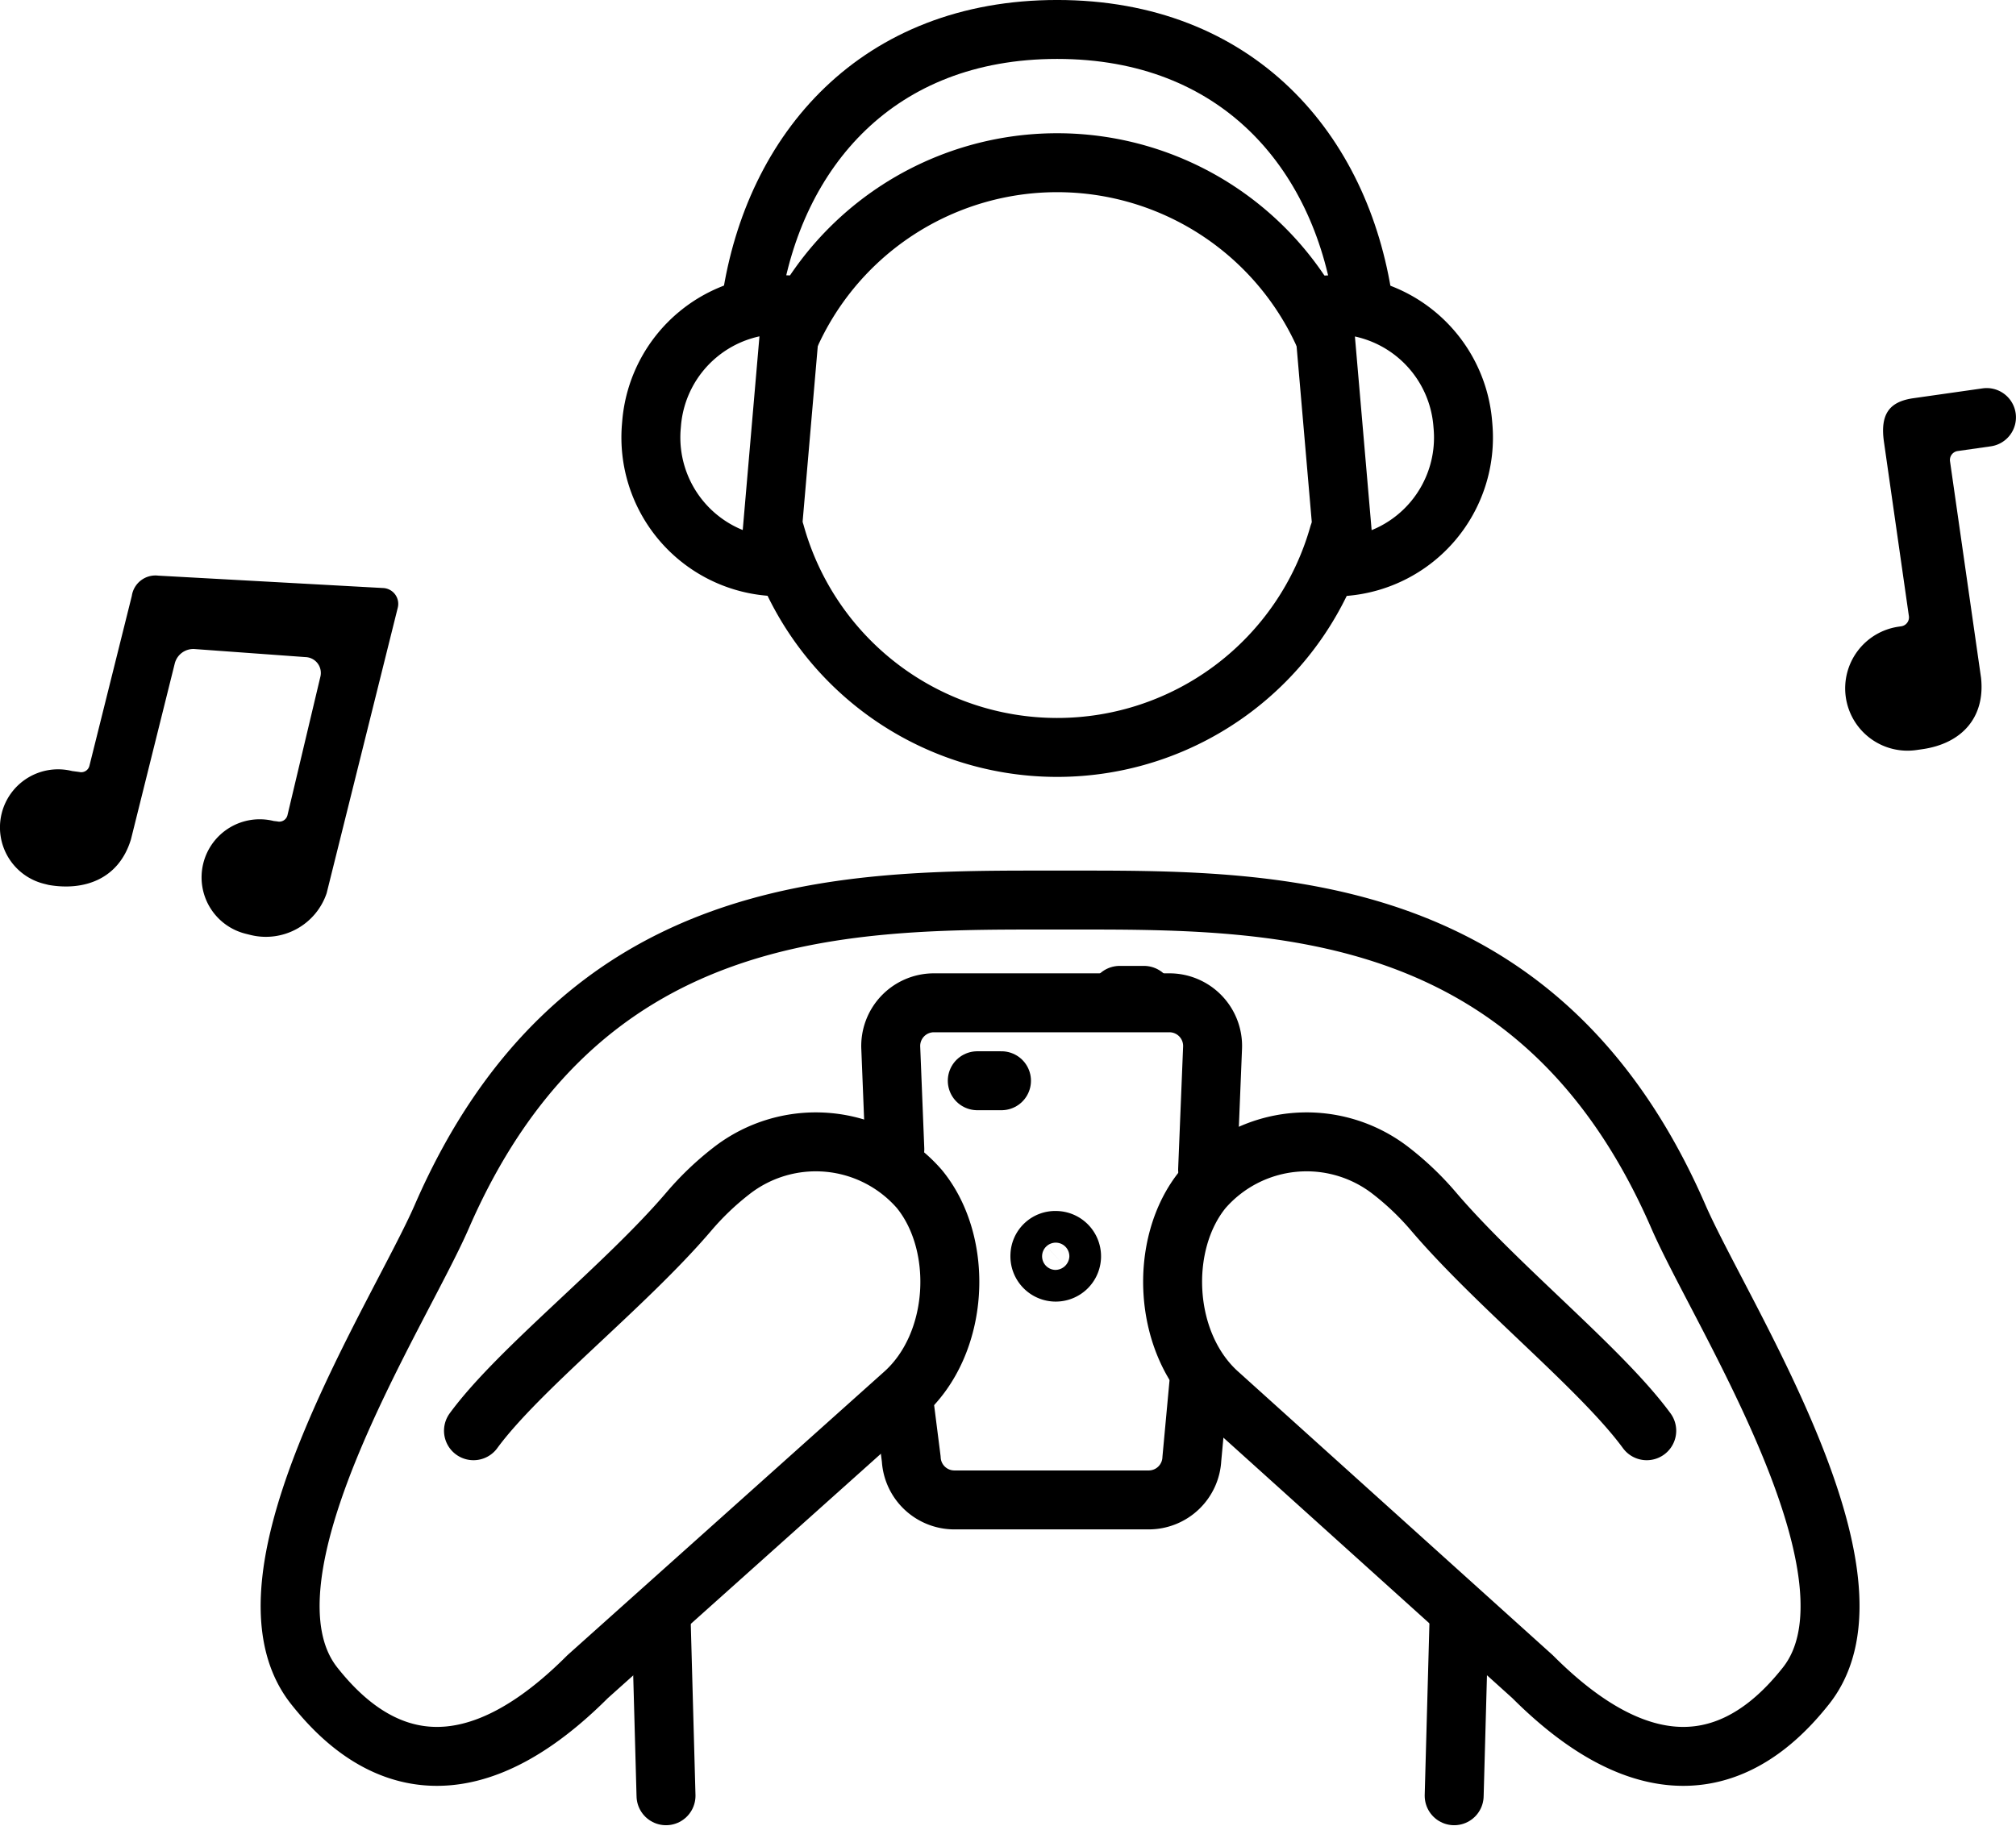 <svg xmlns="http://www.w3.org/2000/svg" width="136.785" height="123.928"><g data-name="グループ 12255"><g data-name="グループ 12198"><path fill="none" stroke="#000" stroke-linecap="round" stroke-linejoin="round" stroke-width="4" d="M50.977 20.435c1.535-10.257 8.59-18.436 20.752-18.436 12.185 0 19.244 8.209 20.761 18.493" data-name="パス 1960"/><g data-name="グループ 2049"><g data-name="グループ 2048"><path fill="none" stroke="#000" stroke-linecap="round" stroke-linejoin="round" stroke-width="4" d="M111.73 97.101c-3.082-4.2-10.133-9.8-14.47-14.887a19.4 19.4 0 0 0-2.859-2.734h0a9.312 9.312 0 0 0-12.766 1.209c-3.064 3.727-2.757 10.545 1.091 13.934l21.261 19.172c9.642 9.655 15.766 4.133 18.548.618 5.874-7.419-5.77-25.205-8.656-31.842-9.274-21.331-27.05-21.486-40.652-21.486h-2.6c-13.6 0-31.378.156-40.653 21.486-2.885 6.637-14.53 24.422-8.656 31.842 2.782 3.515 8.907 9.037 18.549-.618l21.415-19.172c3.848-3.39 4.155-10.207 1.091-13.934a9.312 9.312 0 0 0-12.766-1.209h0a19.422 19.422 0 0 0-2.859 2.734c-4.334 5.087-11.541 10.687-14.622 14.887" data-name="パス 1961"/></g></g><path fill="none" stroke="#000" stroke-linecap="round" stroke-linejoin="round" stroke-width="4" d="M90.834 36.269a19.852 19.852 0 0 1-38.23-.071" data-name="パス 1962"/><path fill="none" stroke="#000" stroke-linecap="round" stroke-linejoin="round" stroke-width="4" d="M53.668 22.652a19.853 19.853 0 0 1 36.121 0" data-name="パス 1963"/><g fill="none" stroke="#000" stroke-linecap="round" stroke-linejoin="round" stroke-width="4" data-name="グループ 2050"><path d="m44.848 109.47.341 12.404" data-name="線 103"/><path d="m99.006 109.47-.341 12.404" data-name="線 104"/></g><g fill="none" stroke="#000" stroke-linecap="round" stroke-linejoin="round" stroke-width="4" data-name="グループ 2051"><path d="m81.332 93.985-.465 5.023a2.93 2.93 0 0 1-2.927 2.789H64.754a2.93 2.93 0 0 1-2.926-2.775l-.42-3.308" data-name="パス 1964"/><path d="m60.713 77.992-.274-6.853a2.93 2.93 0 0 1 2.926-3.081h15.979a2.93 2.93 0 0 1 2.927 3.076l-.334 8.241" data-name="パス 1965"/></g><path fill="none" stroke="#000" stroke-linecap="round" stroke-linejoin="round" stroke-width="4" d="M70.558 85.193a1.075 1.075 0 1 0 1.073-1.006 1.041 1.041 0 0 0-1.073 1.006Z" data-name="パス 1966"/><path fill="none" stroke="#000" stroke-linecap="round" stroke-linejoin="round" stroke-width="4" d="M66.308 73.348h1.643" data-name="線 105"/><path fill="none" stroke="#000" stroke-linecap="round" stroke-linejoin="round" stroke-width="4" d="M77.615 67.553h-1.643" data-name="線 106"/><g fill="none" stroke="#000" stroke-linecap="round" stroke-linejoin="round" stroke-width="4" data-name="グループ 2052"><path stroke-width="3.999" d="M53.719 20.707h0l-1.531 17.729h0a8.781 8.781 0 0 1-7.994-9.499l.02-.236a8.781 8.781 0 0 1 9.504-7.993Z" data-name="長方形 1394"/><path stroke-width="3.999" d="M91.271 38.446h0l-1.531-17.729h0a8.78 8.78 0 0 1 9.504 7.988l.02.236a8.781 8.781 0 0 1-7.993 9.504Z" data-name="長方形 1395"/></g></g><g data-name="グループ 12200"><path d="M132.308 31.305a.613.613 0 0 1 .521-.694l2.247-.32a1.986 1.986 0 0 0 1.686-2.246 1.986 1.986 0 0 0-2.246-1.687l-4.689.667c-1.595.227-2.28 1.034-2 2.973l1.69 11.814a.613.613 0 0 1-.521.694l-.167.024a4.23 4.23 0 0 0-3.592 4.783 4.23 4.23 0 0 0 4.784 3.592l.343-.049c2.772-.374 4.337-2.192 4.05-4.849Z" data-name="パス 2008"/><path d="M20.724 44.596a1.076 1.076 0 0 1 1.013 1.334l-2.233 9.4a.572.572 0 0 1-.693.417l-.242-.028a3.943 3.943 0 0 0-4.776 2.878 3.943 3.943 0 0 0 2.878 4.776l.313.078a4.35 4.35 0 0 0 5.179-2.832l4.826-19.377a1.076 1.076 0 0 0-1-1.334l-15.245-.84a1.622 1.622 0 0 0-1.8 1.372L6.067 51.975a.572.572 0 0 1-.693.417l-.484-.064a3.943 3.943 0 0 0-4.776 2.878 3.943 3.943 0 0 0 2.878 4.776l.313.078c2.365.412 4.75-.353 5.582-3.1l2.969-11.923a1.3 1.3 0 0 1 1.327-.989Z" data-name="パス 2009"/></g></g></svg>